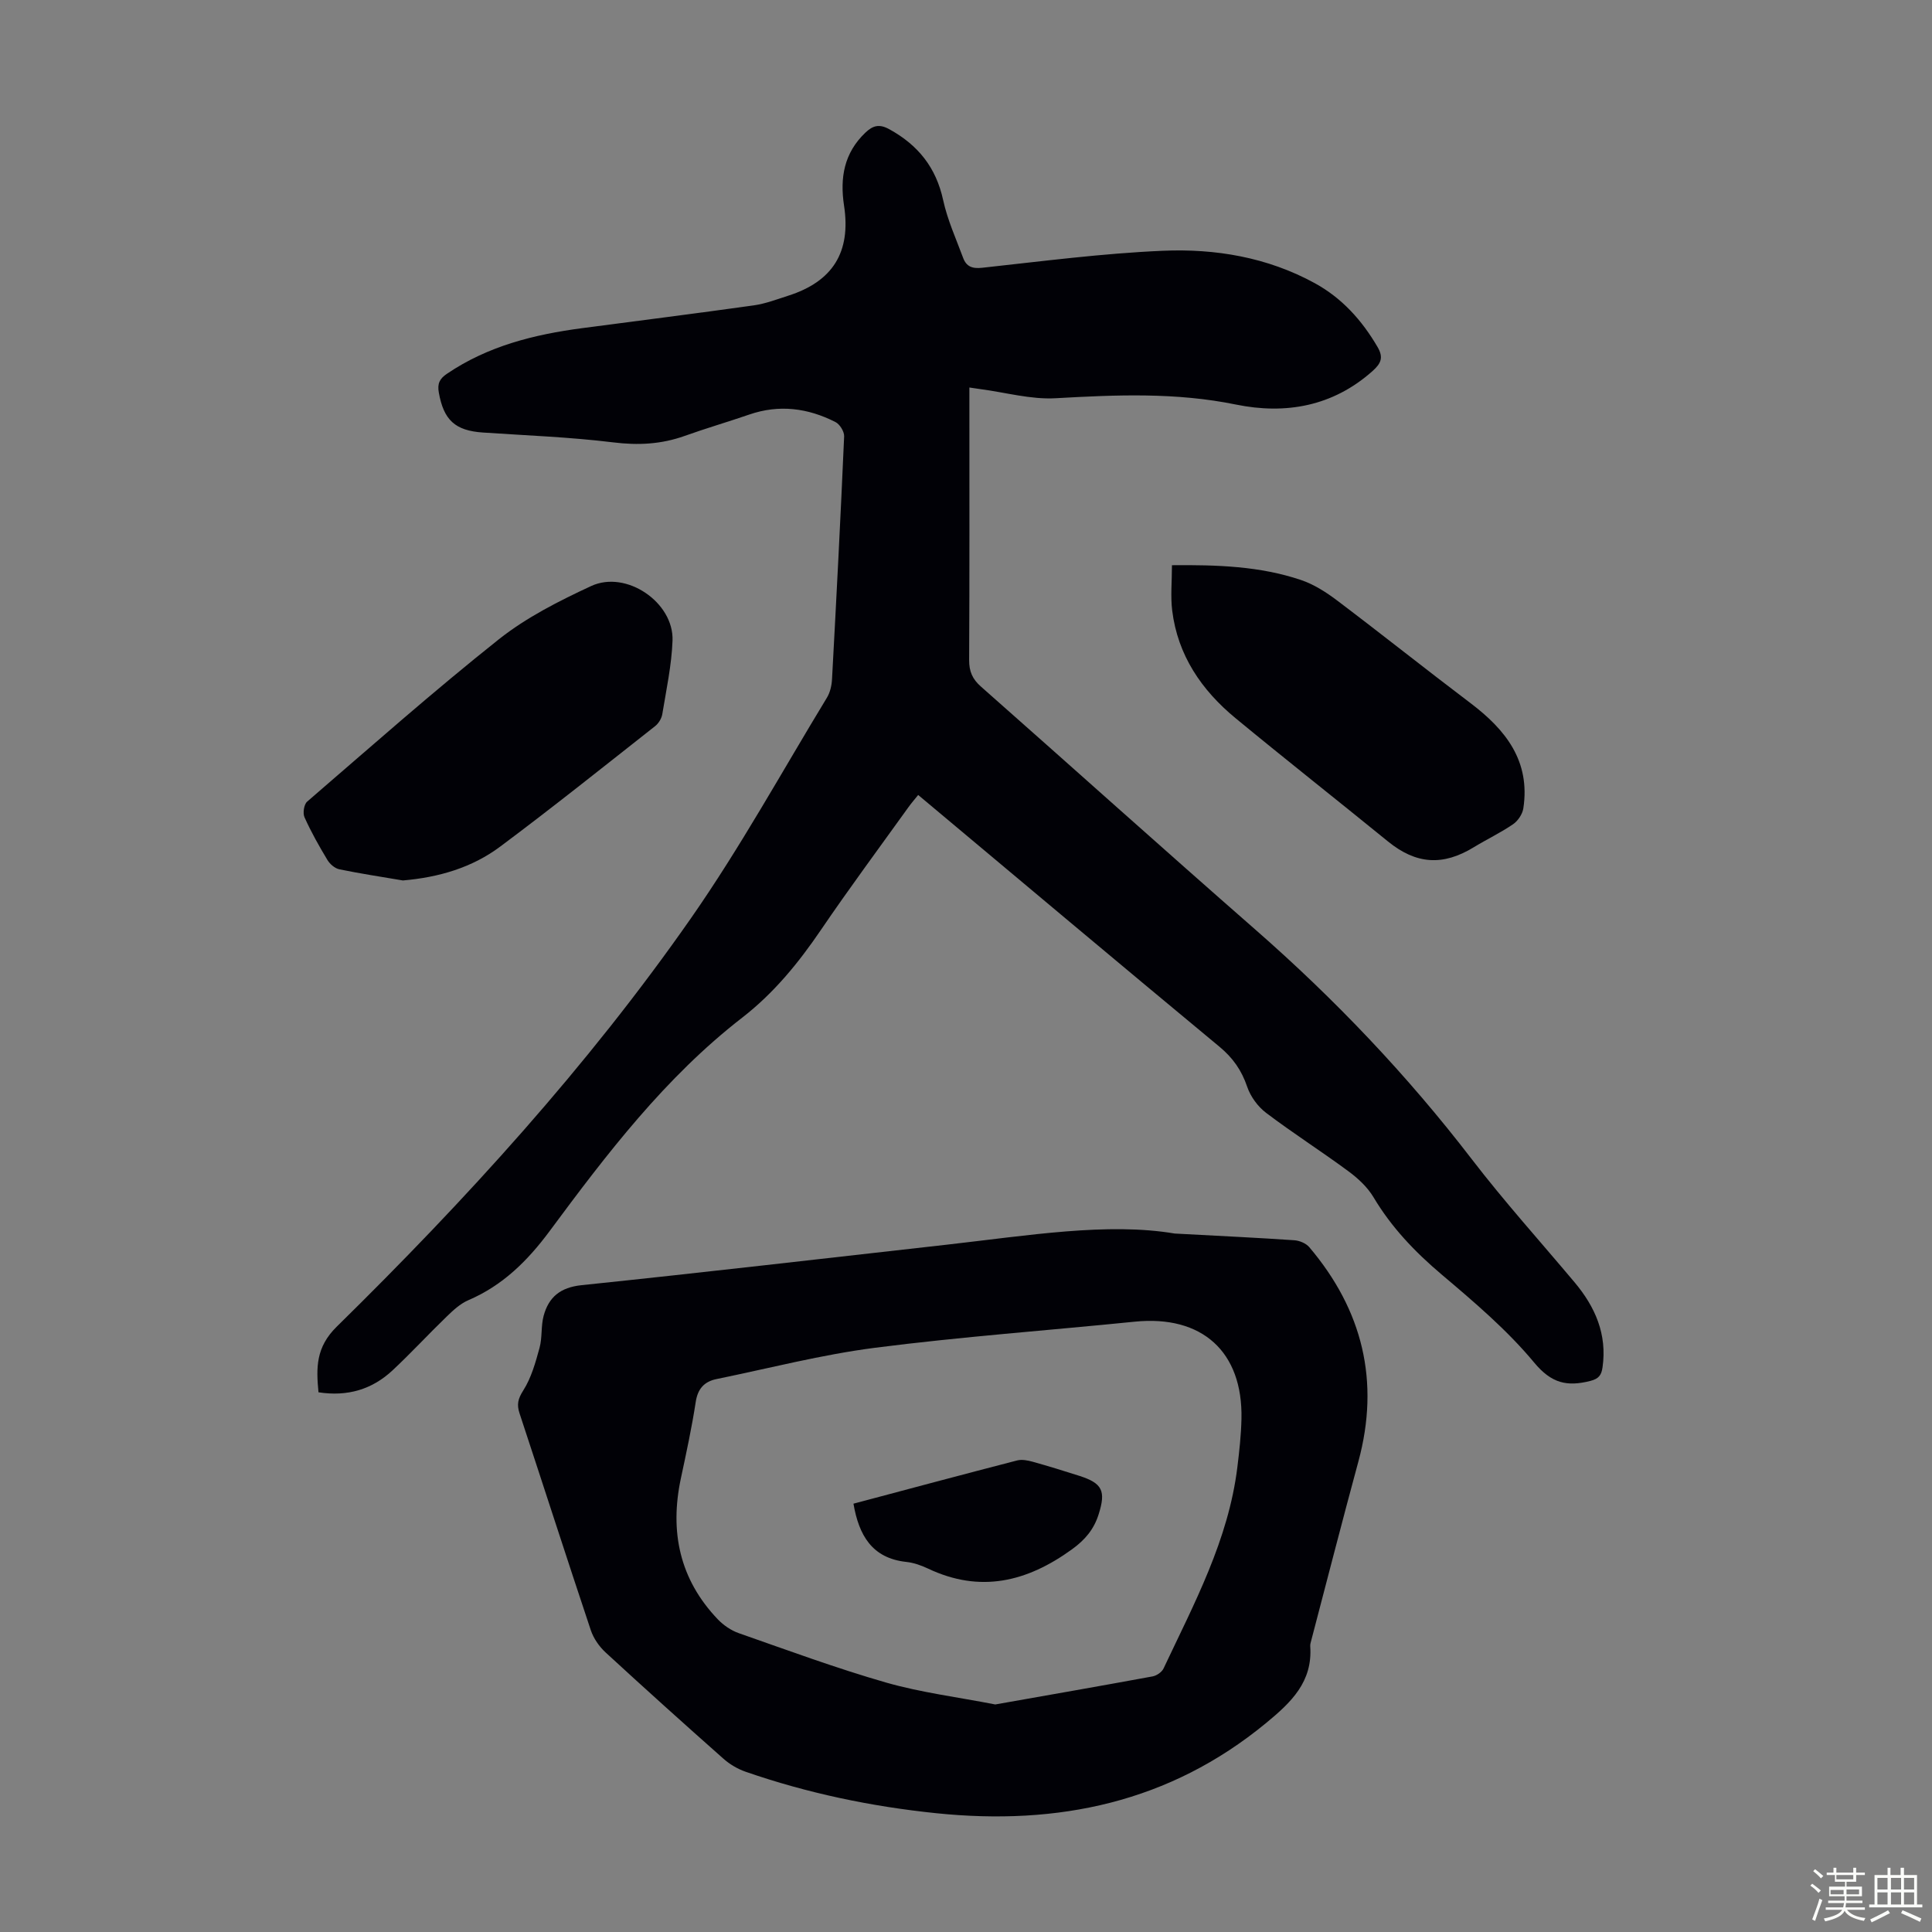 <svg enable-background="new 0 0 400 400" viewBox="0 0 400 400" xmlns="http://www.w3.org/2000/svg"><rect x="0" y="0" width="400" height="400" fill="#808080" stroke="none"/><path d="m374.8 390.4.4-.4c.7.5 1.3 1 1.8 1.4l-.5.5c-.5-.6-1.1-1.1-1.7-1.5zm1 7.3-.6-.3c.5-1.4 1.1-2.8 1.5-4.3.2.1.4.2.6.3-.5 1.3-1 2.8-1.5 4.3zm-.4-10.3.4-.4c.4.3 1 .8 1.7 1.4l-.5.5c-.4-.5-1-1-1.6-1.5zm2.5.3h1.7v-1h.6v1h3.5v-1h.6v1h1.8v.5h-1.8v1.4h-2v1h3.2v2h-3.2v.9h3.3v.5h-3.4c0 .3-.1.6-.1.9h4v.5h-3.7c.7.9 1.9 1.5 3.8 1.7-.1.2-.2.4-.3.6-2.1-.4-3.5-1.1-4-2.1-.4 1-1.8 1.7-4 2.2-.1-.2-.2-.4-.3-.6 2.1-.4 3.4-1 3.8-1.8h-3.4v-.5h3.6c.1-.3.1-.6.2-.9h-3.3v-.5h3.4c0-.3 0-.6 0-.9h-3.2v-2h3.3v-1h-2.1v-1.4h-1.7v-.5zm1.1 3.5v1h2.7c0-.3 0-.4 0-.4 0-.1 0-.2 0-.2 0-.1 0-.2 0-.3h-2.7zm1.2-3v.9h3.5v-.9zm4.7 3h-2.6v.6.4h2.6z" fill="#fbfcfa"/><path d="m393.6 386.7h.6v1.5h2.7v6.1h1.1v.6h-11v-.6h1.1v-6.1h2.7v-1.5h.6v1.5h2.1v-1.5zm-2.7 8.8.4.6c-1.2.6-2.5 1.3-3.8 1.9-.1-.2-.2-.4-.3-.6 1.2-.6 2.5-1.2 3.7-1.9zm-2.2-6.7v2.4h2.1v-2.4zm0 3v2.5h2.1v-2.5zm2.8-3v2.4h2.1v-2.4zm0 3v2.5h2.1v-2.5zm6 6.1c-1.4-.7-2.7-1.3-3.9-1.8l.3-.6c1.5.6 2.7 1.2 3.9 1.7zm-1.2-9.1h-2.1v2.4h2.1zm-2.1 3v2.5h2.1v-2.5z" fill="#fbfcfa"/><g fill="#010106"><path d="m200.7 80.23v3.71c0 17.57.04 35.15-.05 52.72-.01 2.33.67 3.93 2.43 5.48 18.96 16.74 37.77 33.65 56.8 50.3 16.49 14.42 31.48 30.17 44.83 47.55 6.74 8.78 14.17 17.02 21.29 25.5 4.27 5.09 6.76 10.75 5.79 17.58-.23 1.63-.77 2.39-2.54 2.84-4.8 1.21-8.03.52-11.62-3.81-5.6-6.74-12.43-12.54-19.16-18.23-5.53-4.68-10.37-9.74-14.09-15.98-1.26-2.12-3.25-3.96-5.27-5.44-5.58-4.12-11.44-7.85-16.97-12.04-1.72-1.3-3.23-3.37-3.92-5.4-1.16-3.42-2.96-5.99-5.76-8.31-20.76-17.21-41.41-34.57-62.36-52.11-.72.9-1.42 1.69-2.03 2.55-6.07 8.45-12.27 16.81-18.12 25.41-4.63 6.81-9.76 13.09-16.28 18.14-15.94 12.35-28.03 28.2-39.88 44.2-4.57 6.16-9.71 11.25-16.82 14.3-1.68.72-3.15 2.09-4.49 3.39-3.78 3.65-7.35 7.53-11.19 11.12-4.24 3.97-9.34 5.49-15.35 4.56-.49-5.09-.56-9.32 3.76-13.57 26.7-26.23 51.92-53.86 73.37-84.6 10.21-14.64 18.85-30.37 28.14-45.65.66-1.09.98-2.51 1.05-3.8.91-16.76 1.78-33.53 2.51-50.3.04-.99-.9-2.51-1.8-2.96-5.7-2.9-11.65-3.69-17.85-1.55-4.44 1.53-8.95 2.84-13.36 4.42-4.84 1.73-9.63 1.98-14.79 1.34-8.95-1.1-17.99-1.43-26.99-2.04-5.77-.39-8.12-2.59-9.13-8.29-.33-1.85.18-2.86 1.68-3.87 8.47-5.75 18.05-8.14 28.01-9.45 11.85-1.56 23.71-3.06 35.54-4.72 2.41-.34 4.75-1.24 7.09-1.99 9.24-2.94 13.05-9.02 11.58-18.66-.88-5.76 0-10.89 4.4-15.09 1.55-1.48 2.87-1.88 4.96-.73 5.96 3.27 9.69 7.91 11.16 14.68.89 4.1 2.67 8.01 4.14 11.97.66 1.77 1.86 2.27 3.93 2.04 12.44-1.35 24.89-2.98 37.38-3.52 10.9-.47 21.65 1.33 31.46 6.69 5.65 3.09 9.78 7.68 13.02 13.22 1.29 2.2.72 3.42-1.03 4.99-8.23 7.34-18.04 9.03-28.27 6.94-12.46-2.55-24.82-2.02-37.34-1.31-5.15.29-10.4-1.21-15.6-1.89-.57-.09-1.11-.17-2.26-.33z"/><path d="m243.2 255.39c10.25.55 17.51.89 24.76 1.39 1.08.07 2.43.63 3.11 1.43 11.04 13.03 14.68 27.76 10.16 44.41-3.33 12.27-6.49 24.59-9.72 36.9-.11.43-.27.88-.24 1.32.52 7.38-3.95 11.62-9.16 15.91-20.01 16.47-43.06 21.24-68.23 18.66-13.51-1.39-26.71-4.15-39.54-8.6-1.63-.57-3.24-1.52-4.53-2.66-8.21-7.27-16.36-14.6-24.43-22.03-1.32-1.22-2.49-2.9-3.06-4.6-4.99-14.94-9.81-29.93-14.75-44.89-.61-1.84-.34-3.02.77-4.76 1.66-2.61 2.54-5.79 3.37-8.83.58-2.12.27-4.48.84-6.6 1.05-3.89 3.46-5.9 7.86-6.36 25.24-2.62 50.45-5.56 75.68-8.39 16.65-1.88 33.26-4.65 47.11-2.3zm-37.14 97.5c10.84-1.92 21.72-3.81 32.58-5.81.84-.16 1.91-.89 2.26-1.64 6.33-13.43 13.43-26.59 15.28-41.66.41-3.33.78-6.68.85-10.03.3-13.92-8.17-21.52-22.1-20.11-17.92 1.81-35.9 3.11-53.75 5.4-11.04 1.42-21.9 4.24-32.83 6.48-2.53.52-3.89 1.99-4.31 4.75-.81 5.3-1.95 10.55-3.07 15.8-2.35 11.03-.28 20.9 7.64 29.19 1.18 1.23 2.75 2.31 4.35 2.87 10.13 3.54 20.21 7.27 30.51 10.23 7.24 2.07 14.81 3.01 22.59 4.53z"/><path d="m83.41 182.29c-4.39-.75-8.79-1.41-13.15-2.31-.93-.19-1.96-1.08-2.47-1.93-1.73-2.87-3.38-5.8-4.75-8.85-.38-.85-.11-2.66.55-3.23 13.13-11.32 26.12-22.83 39.69-33.61 5.71-4.53 12.46-7.94 19.12-11.03 7.26-3.36 17.13 3.39 16.84 11.3-.19 5.1-1.29 10.17-2.12 15.23-.15.9-.77 1.92-1.49 2.48-10.63 8.37-21.19 16.82-32.03 24.91-5.86 4.39-12.75 6.4-20.19 7.04z"/><path d="m242.64 117.02c9.38-.09 18.21.2 26.68 3.05 2.68.9 5.22 2.52 7.5 4.24 9.28 7.01 18.37 14.26 27.64 21.27 7.28 5.51 12.42 11.99 10.93 21.78-.18 1.2-1.12 2.6-2.13 3.29-2.57 1.76-5.42 3.11-8.09 4.74-6.46 3.96-11.99 3.55-17.81-1.18-10.49-8.54-21.13-16.92-31.57-25.53-7.03-5.8-11.96-13.02-13.1-22.28-.36-2.94-.05-5.97-.05-9.38z"/><path d="m176.7 311.32c11.23-2.99 22.55-6.02 33.88-8.95 1-.26 2.23-.01 3.27.28 3.23.9 6.43 1.89 9.62 2.91 4.78 1.53 5.53 3.13 3.98 8-.98 3.09-2.8 5.25-5.52 7.22-9.32 6.74-18.99 9.1-29.81 3.97-1.4-.66-2.95-1.21-4.48-1.37-7.11-.77-9.82-5.53-10.94-12.06z"/></g></svg>